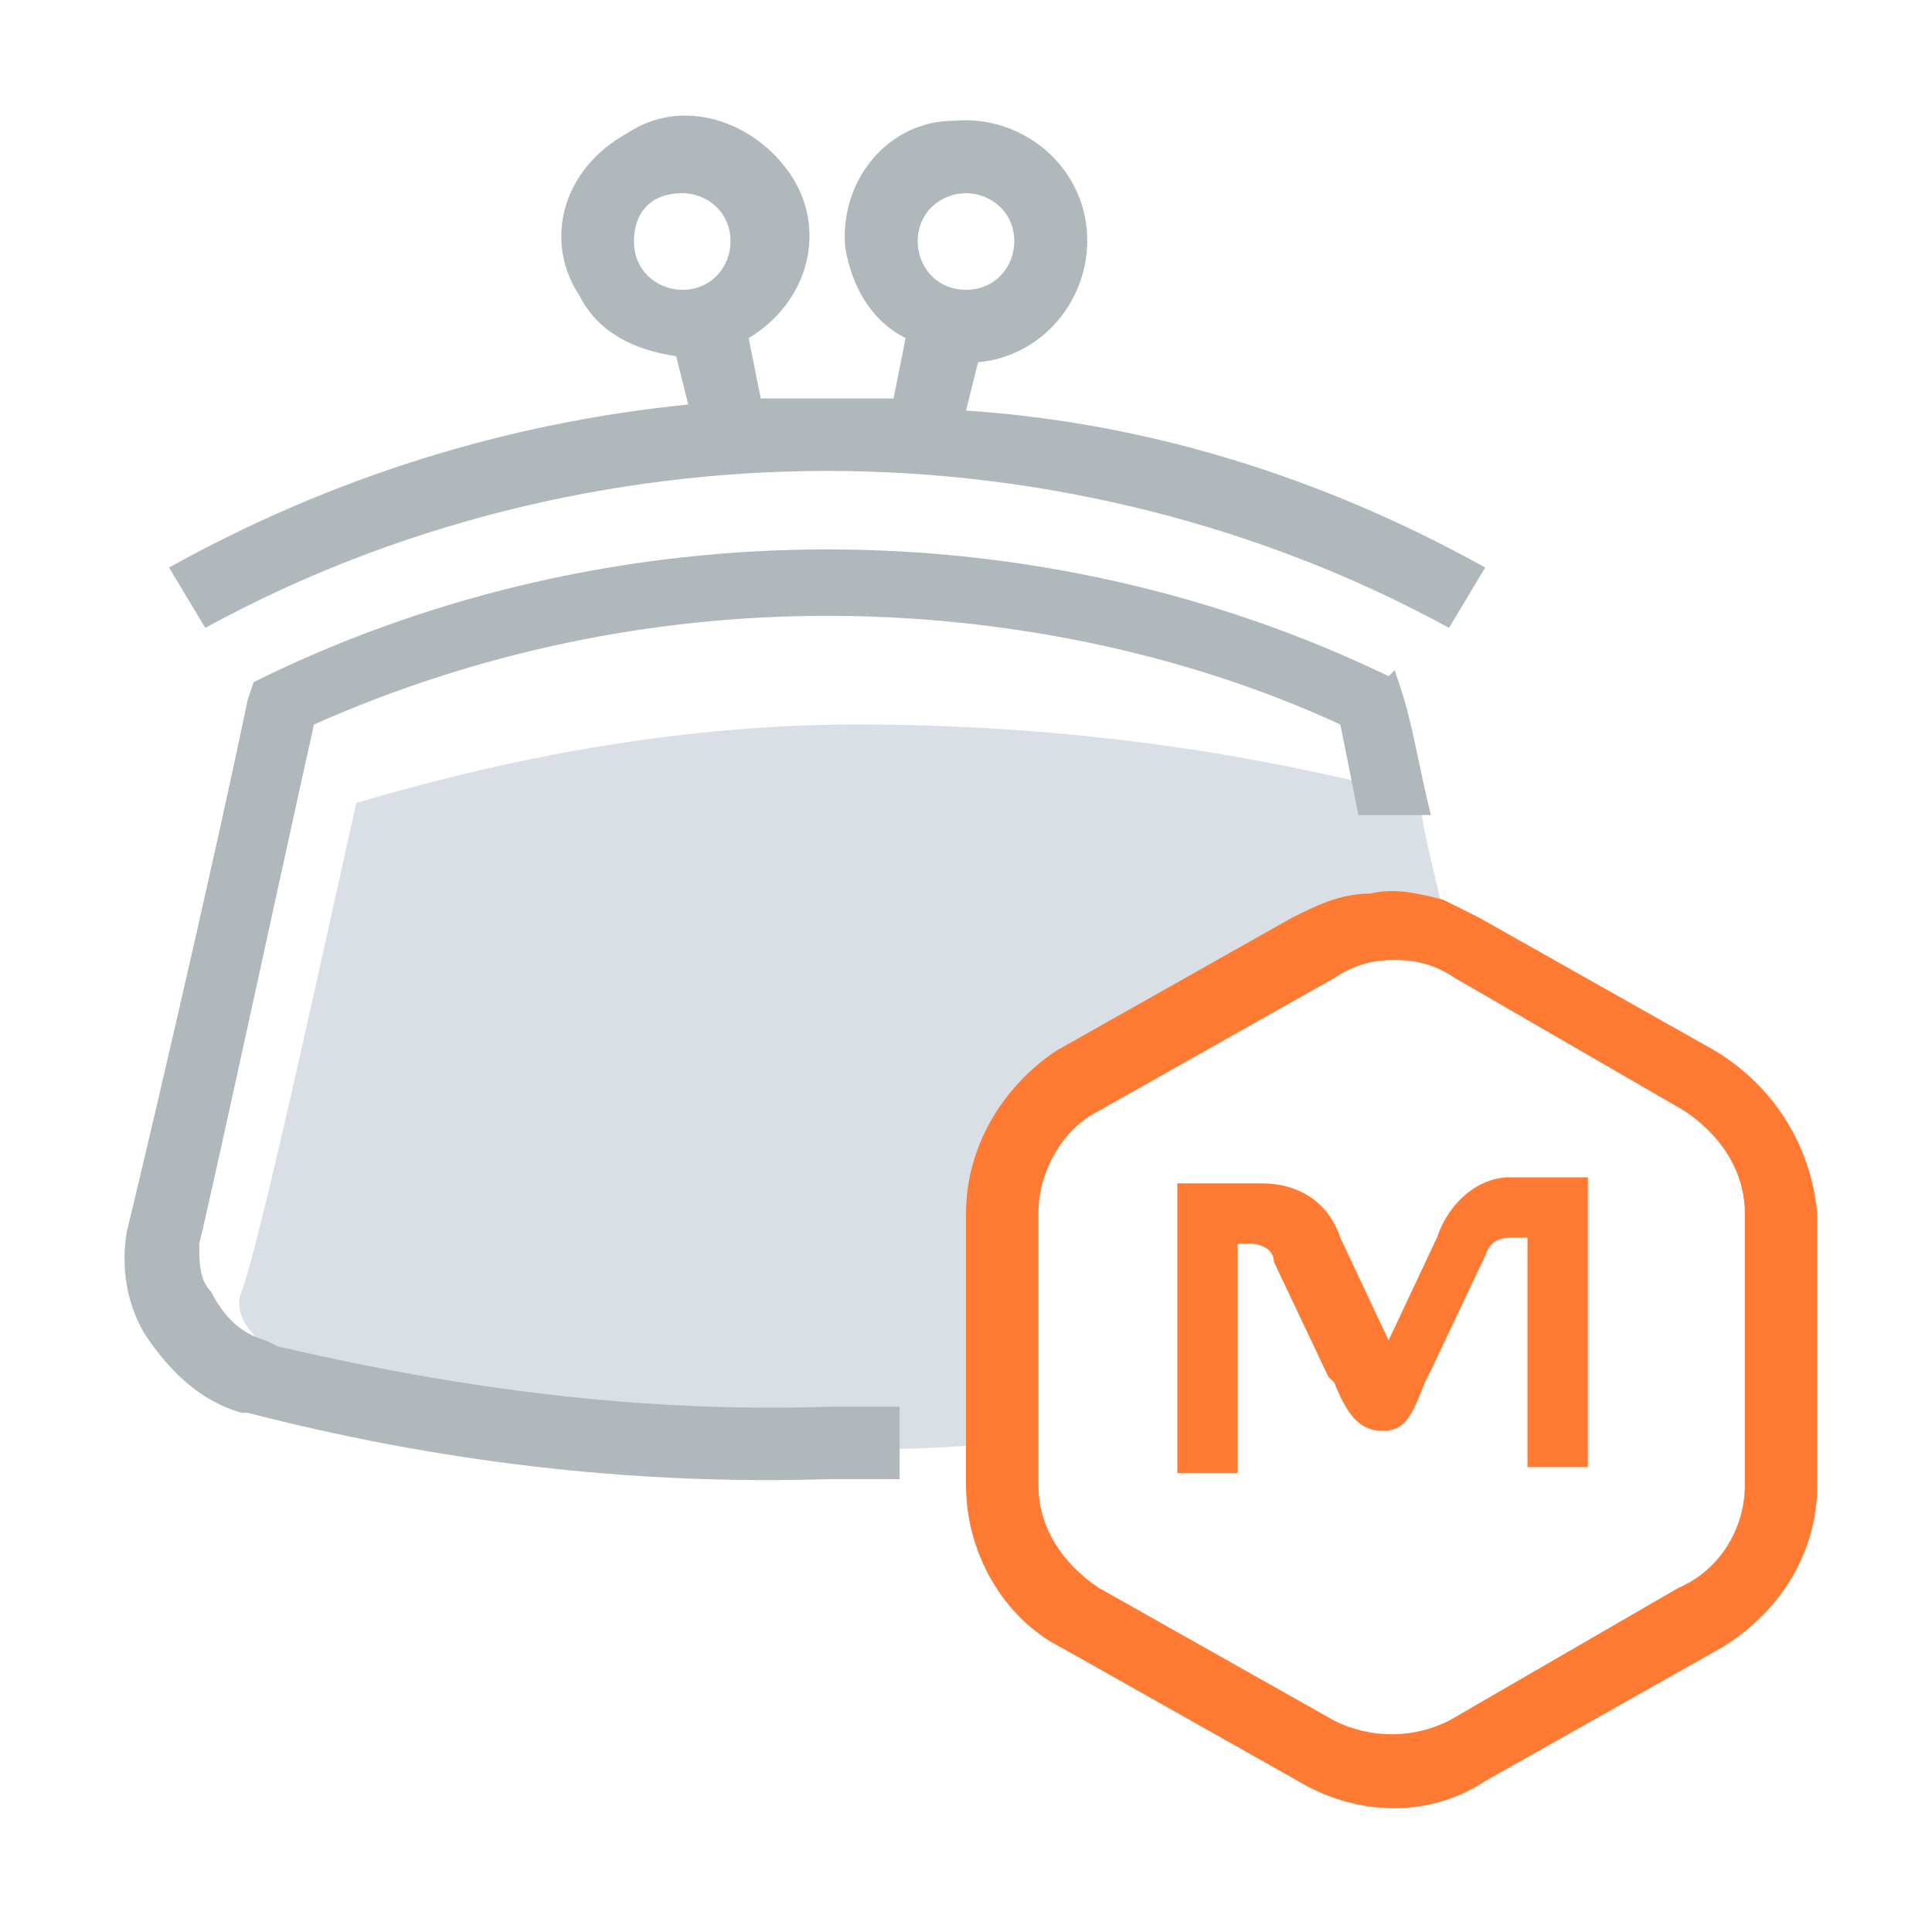 <?xml version="1.0" encoding="UTF-8" standalone="no"?><svg xmlns="http://www.w3.org/2000/svg" height="48" viewBox="0 0 32 32" width="48" x="0px" y="0px">
<style>.st0 { fill: rgb(217, 223, 228) }.st1 { fill: rgb(176, 184, 188) }.st2 { fill: rgb(255, 123, 51) }</style><path class="st0" d="M14.7,24c-3.1,0.1-6.3-0.3-9.3-1l-0.2-0.1c-0.4-0.1-0.8-0.4-1-0.8C4,21.9,3.9,21.6,4,21.4  c0.3-0.8,1.3-5.4,1.9-8.1c2.7-0.8,5.5-1.3,8.3-1.3c3.2,0,6.3,0.4,9.3,1.2c0.1,0.7,0.2,1,0.4,1.9c-0.5,0-1.1-0.2-1.5,0l-3.9,2.3  C17.6,18,17,19,17,20.2l0.1,3.7C16.4,23.9,15.6,24,14.7,24z" />
<path class="st1" d="M3.4,10.4c3.1-1.7,6.7-2.6,10.3-2.6c3.6,0,7.2,0.9,10.3,2.6l0.6-1C21.9,7.9,19,7,16,6.8l0.2-0.8  c1.1-0.1,1.9-1.1,1.8-2.2s-1.1-1.9-2.2-1.8C14.7,2,13.9,3,14,4.1c0.1,0.6,0.4,1.2,1,1.5l-0.2,1c-0.4,0-0.7,0-1.1,0h-1.1l-0.2-1  c1-0.6,1.3-1.8,0.7-2.7s-1.8-1.3-2.7-0.7C9.3,2.8,9,4,9.6,4.9c0.3,0.6,0.9,0.9,1.6,1l0.2,0.8C8.4,7,5.5,7.9,2.8,9.4L3.4,10.4z   M16,3.2c0.4,0,0.8,0.3,0.8,0.8c0,0.4-0.3,0.8-0.8,0.8S15.2,4.4,15.2,4c0,0,0,0,0,0C15.2,3.5,15.6,3.2,16,3.2z M11.3,4.8  c-0.4,0-0.8-0.3-0.8-0.8s0.3-0.8,0.8-0.8c0.4,0,0.8,0.3,0.8,0.8c0,0,0,0,0,0C12.1,4.4,11.8,4.8,11.3,4.8C11.3,4.8,11.3,4.8,11.3,4.8  z" />
<path class="st2" d="M23.8,20.5L23,22.2c0,0,0,0.1,0,0.1c0,0,0-0.1,0-0.1l-0.8-1.7c-0.2-0.6-0.7-0.9-1.3-0.9h-1.4v4.8h1v-3.8h0.2  c0.2,0,0.4,0.1,0.4,0.3l0.9,1.9l0.1,0.1c0.2,0.5,0.4,0.8,0.8,0.8s0.5-0.3,0.7-0.8l0.1-0.2l0.9-1.9c0.1-0.3,0.3-0.3,0.5-0.3h0.2v3.8  h1v-4.8h-1.3C24.5,19.5,24,19.9,23.8,20.5z" />
<path class="st1" d="M13.7,23.3c-3.1,0.1-6.1-0.3-9.1-1l-0.2-0.1c-0.4-0.1-0.7-0.4-0.9-0.8c-0.2-0.2-0.2-0.5-0.2-0.8  c0.2-0.8,1.3-5.9,1.9-8.6c2.7-1.2,5.6-1.8,8.5-1.8c2.9,0,5.9,0.6,8.5,1.8c0.1,0.5,0.2,1,0.3,1.5h1.2c-0.2-0.8-0.3-1.5-0.5-2.1  l-0.1-0.3L23,11.2c-2.9-1.4-6.1-2.1-9.3-2.1c-3.2,0-6.4,0.7-9.3,2.1l-0.2,0.1l-0.1,0.3c-0.6,2.9-1.8,8-2,8.8c-0.1,0.6,0,1.2,0.3,1.7  c0.4,0.6,0.9,1.1,1.6,1.3h0.1c3.1,0.8,6.3,1.2,9.6,1.1c0.4,0,0.8,0,1.2,0v-1.2L13.7,23.3z" />
<path class="st2" d="M28.4,17.4l-3.9-2.2c-0.2-0.1-0.4-0.2-0.6-0.3c-0.4-0.1-0.8-0.2-1.2-0.1c-0.5,0-0.9,0.2-1.3,0.4l-3.9,2.2  C16.6,18,16,19,16,20.1v4.5c0,1.1,0.6,2.2,1.6,2.7l3.9,2.2c1,0.6,2.2,0.6,3.1,0l3.9-2.2c1-0.6,1.6-1.6,1.6-2.7v-4.5  C30,19,29.4,18,28.4,17.4z M27.8,26.3L24,28.5c-0.6,0.3-1.3,0.3-1.9,0l-3.9-2.2c-0.6-0.4-1-1-1-1.7v-4.5c0-0.7,0.4-1.4,1-1.7  l3.9-2.2c0.3-0.2,0.6-0.3,1-0.3c0.4,0,0.7,0.1,1,0.3l3.8,2.2c0.6,0.4,1,1,1,1.7v4.5C28.9,25.3,28.5,26,27.8,26.3z" />
</svg>